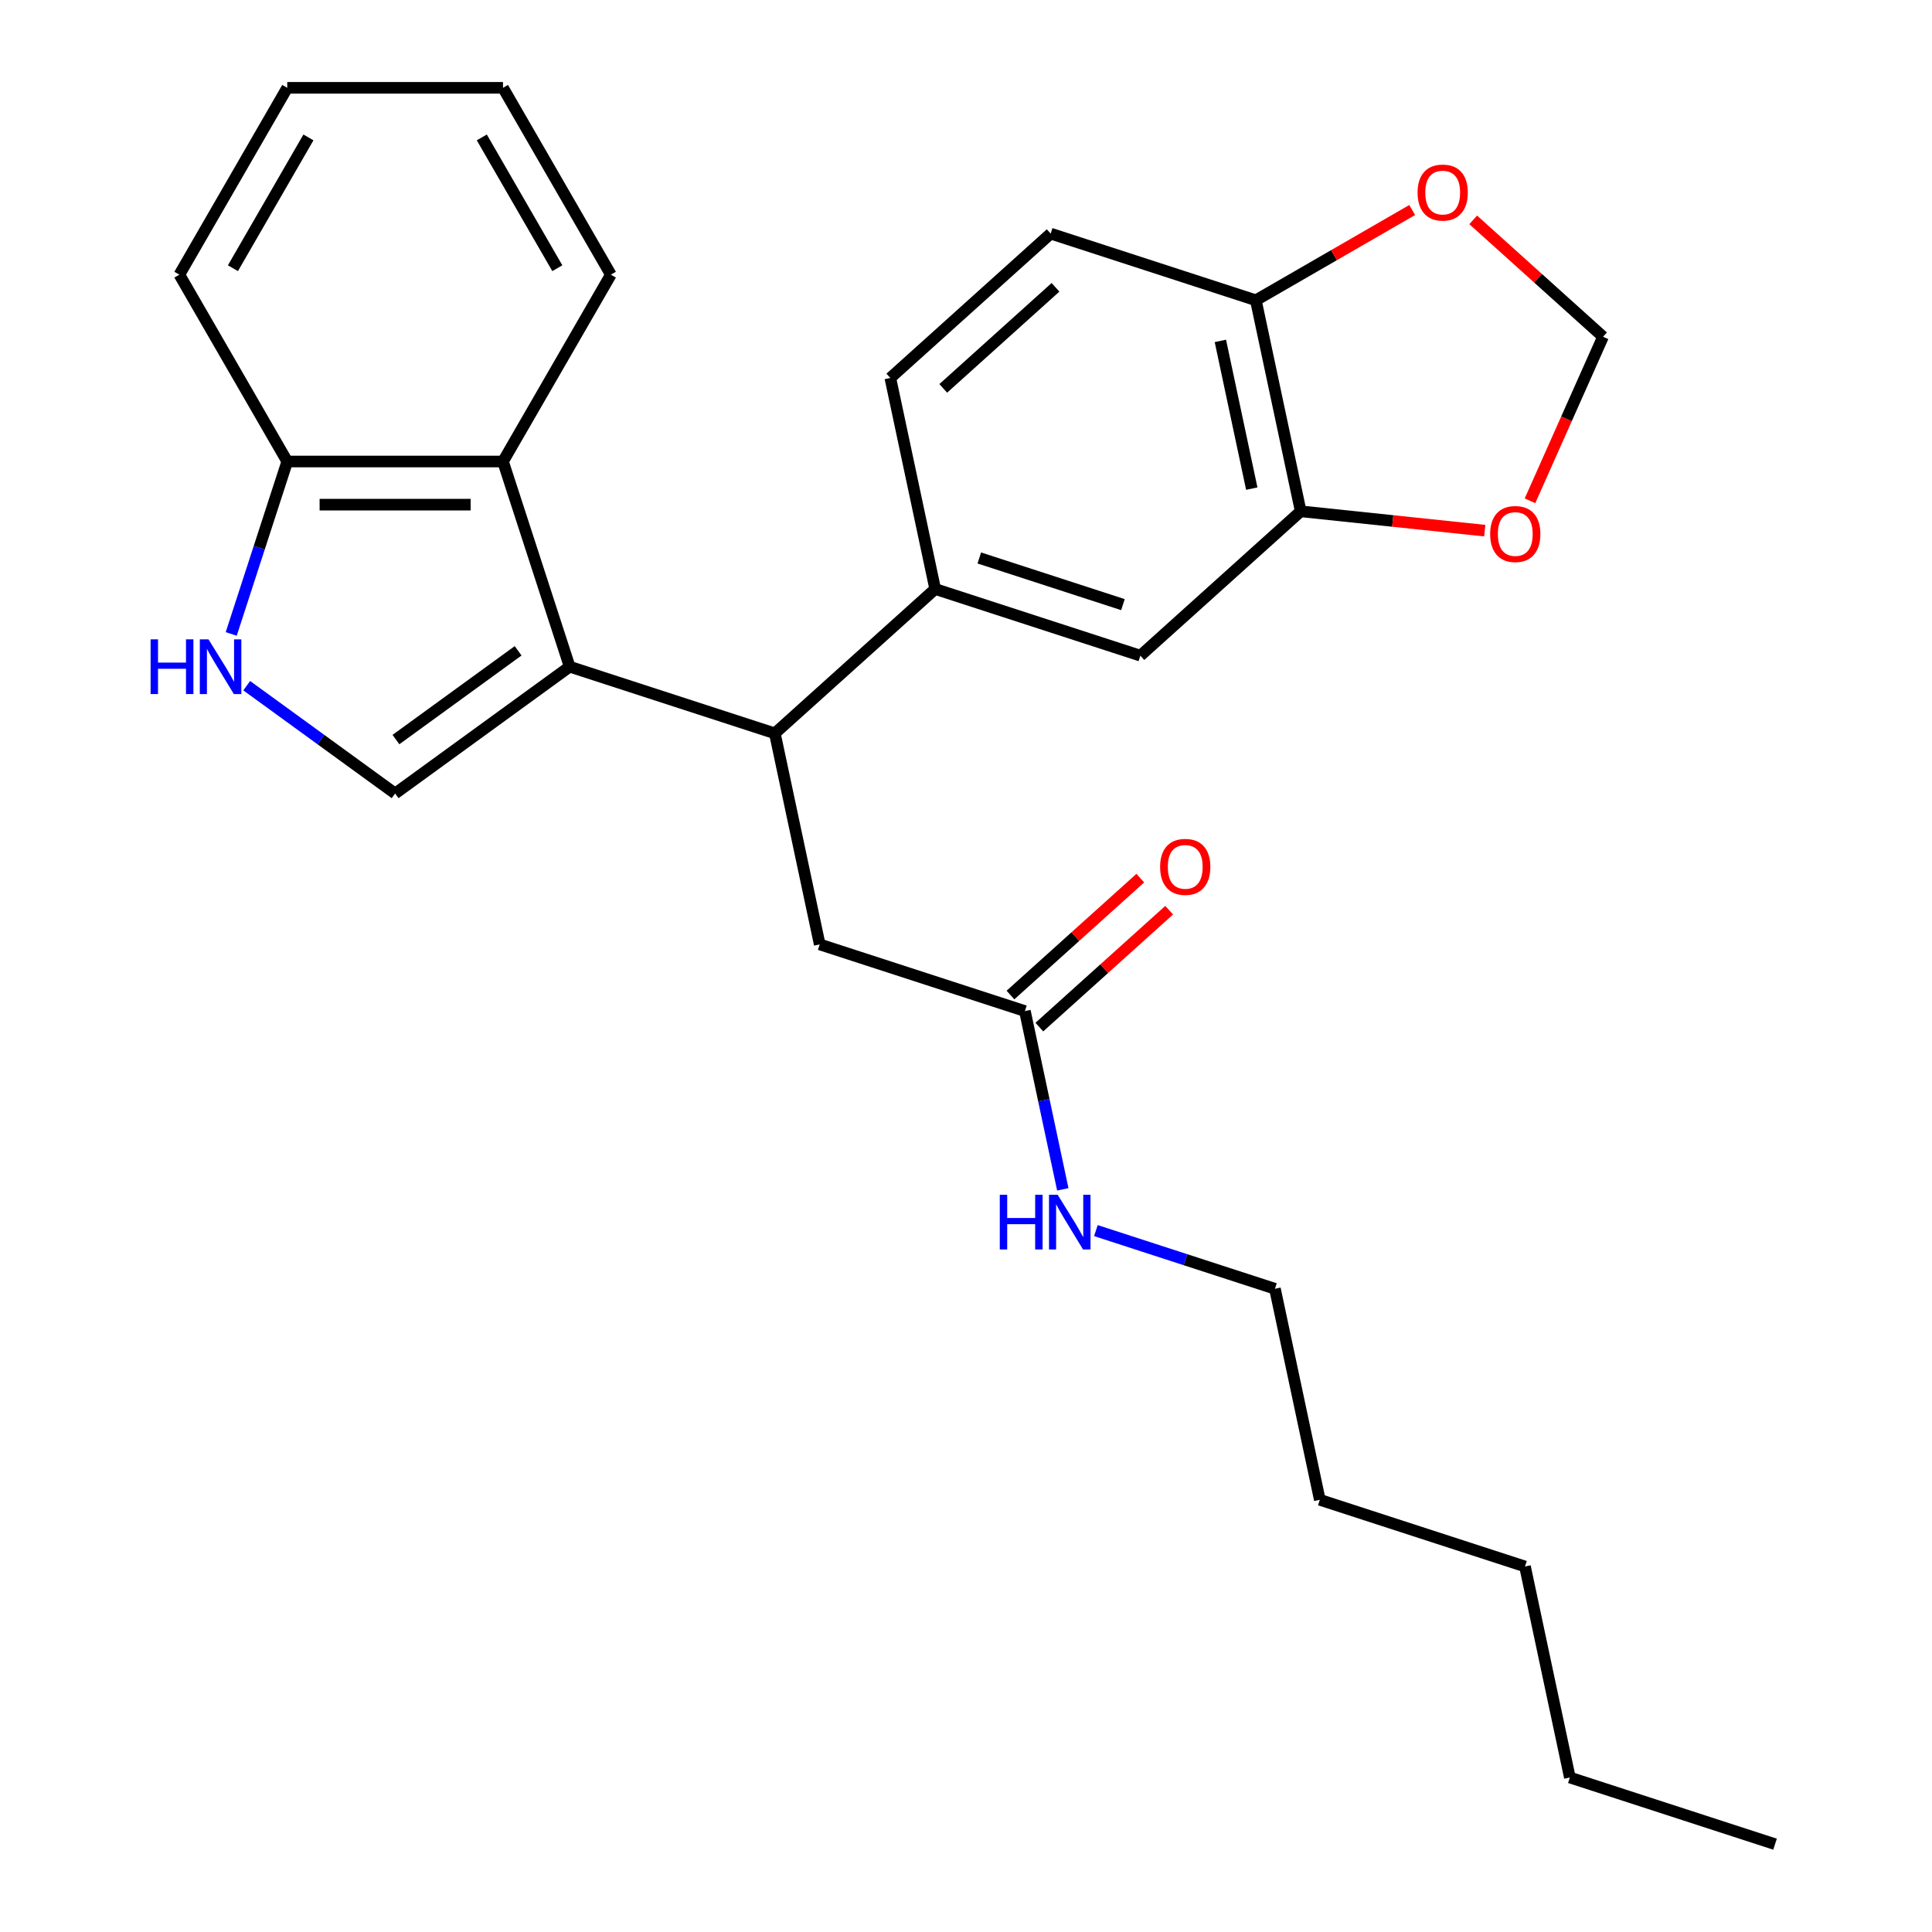 <?xml version='1.0' encoding='iso-8859-1'?>
<svg version='1.1' baseProfile='full'
              xmlns='http://www.w3.org/2000/svg'
                      xmlns:rdkit='http://www.rdkit.org/xml'
                      xmlns:xlink='http://www.w3.org/1999/xlink'
                  xml:space='preserve'
width='1000px' height='1000px' viewBox='0 0 1000 1000'>
<!-- END OF HEADER -->
<rect style='opacity:1.0;fill:#FFFFFF;stroke:none' width='1000' height='1000' x='0' y='0'> </rect>
<path class='bond-0' d='M 659.91,667.067 L 613.573,652.011' style='fill:none;fill-rule:evenodd;stroke:#000000;stroke-width:6px;stroke-linecap:butt;stroke-linejoin:miter;stroke-opacity:1' />
<path class='bond-0' d='M 613.573,652.011 L 567.237,636.955' style='fill:none;fill-rule:evenodd;stroke:#0000FF;stroke-width:6px;stroke-linecap:butt;stroke-linejoin:miter;stroke-opacity:1' />
<path class='bond-1' d='M 659.91,667.067 L 683.128,776.298' style='fill:none;fill-rule:evenodd;stroke:#000000;stroke-width:6px;stroke-linecap:butt;stroke-linejoin:miter;stroke-opacity:1' />
<path class='bond-2' d='M 530.487,523.328 L 540.294,569.467' style='fill:none;fill-rule:evenodd;stroke:#000000;stroke-width:6px;stroke-linecap:butt;stroke-linejoin:miter;stroke-opacity:1' />
<path class='bond-2' d='M 540.294,569.467 L 550.102,615.607' style='fill:none;fill-rule:evenodd;stroke:#0000FF;stroke-width:6px;stroke-linecap:butt;stroke-linejoin:miter;stroke-opacity:1' />
<path class='bond-3' d='M 537.959,531.627 L 571.557,501.375' style='fill:none;fill-rule:evenodd;stroke:#000000;stroke-width:6px;stroke-linecap:butt;stroke-linejoin:miter;stroke-opacity:1' />
<path class='bond-3' d='M 571.557,501.375 L 605.155,471.123' style='fill:none;fill-rule:evenodd;stroke:#FF0000;stroke-width:6px;stroke-linecap:butt;stroke-linejoin:miter;stroke-opacity:1' />
<path class='bond-3' d='M 523.015,515.029 L 556.613,484.777' style='fill:none;fill-rule:evenodd;stroke:#000000;stroke-width:6px;stroke-linecap:butt;stroke-linejoin:miter;stroke-opacity:1' />
<path class='bond-3' d='M 556.613,484.777 L 590.211,454.525' style='fill:none;fill-rule:evenodd;stroke:#FF0000;stroke-width:6px;stroke-linecap:butt;stroke-linejoin:miter;stroke-opacity:1' />
<path class='bond-4' d='M 530.487,523.328 L 424.281,488.82' style='fill:none;fill-rule:evenodd;stroke:#000000;stroke-width:6px;stroke-linecap:butt;stroke-linejoin:miter;stroke-opacity:1' />
<path class='bond-5' d='M 683.128,776.298 L 789.334,810.806' style='fill:none;fill-rule:evenodd;stroke:#000000;stroke-width:6px;stroke-linecap:butt;stroke-linejoin:miter;stroke-opacity:1' />
<path class='bond-6' d='M 294.858,345.08 L 204.514,410.719' style='fill:none;fill-rule:evenodd;stroke:#000000;stroke-width:6px;stroke-linecap:butt;stroke-linejoin:miter;stroke-opacity:1' />
<path class='bond-6' d='M 268.179,336.857 L 204.938,382.804' style='fill:none;fill-rule:evenodd;stroke:#000000;stroke-width:6px;stroke-linecap:butt;stroke-linejoin:miter;stroke-opacity:1' />
<path class='bond-7' d='M 294.858,345.08 L 401.064,379.589' style='fill:none;fill-rule:evenodd;stroke:#000000;stroke-width:6px;stroke-linecap:butt;stroke-linejoin:miter;stroke-opacity:1' />
<path class='bond-8' d='M 294.858,345.08 L 260.35,238.875' style='fill:none;fill-rule:evenodd;stroke:#000000;stroke-width:6px;stroke-linecap:butt;stroke-linejoin:miter;stroke-opacity:1' />
<path class='bond-9' d='M 204.514,410.719 L 166.108,382.815' style='fill:none;fill-rule:evenodd;stroke:#000000;stroke-width:6px;stroke-linecap:butt;stroke-linejoin:miter;stroke-opacity:1' />
<path class='bond-9' d='M 166.108,382.815 L 127.702,354.912' style='fill:none;fill-rule:evenodd;stroke:#0000FF;stroke-width:6px;stroke-linecap:butt;stroke-linejoin:miter;stroke-opacity:1' />
<path class='bond-10' d='M 401.064,379.589 L 484.051,304.866' style='fill:none;fill-rule:evenodd;stroke:#000000;stroke-width:6px;stroke-linecap:butt;stroke-linejoin:miter;stroke-opacity:1' />
<path class='bond-11' d='M 401.064,379.589 L 424.281,488.82' style='fill:none;fill-rule:evenodd;stroke:#000000;stroke-width:6px;stroke-linecap:butt;stroke-linejoin:miter;stroke-opacity:1' />
<path class='bond-12' d='M 119.678,328.129 L 134.178,283.502' style='fill:none;fill-rule:evenodd;stroke:#0000FF;stroke-width:6px;stroke-linecap:butt;stroke-linejoin:miter;stroke-opacity:1' />
<path class='bond-12' d='M 134.178,283.502 L 148.679,238.875' style='fill:none;fill-rule:evenodd;stroke:#000000;stroke-width:6px;stroke-linecap:butt;stroke-linejoin:miter;stroke-opacity:1' />
<path class='bond-13' d='M 260.35,238.875 L 148.679,238.875' style='fill:none;fill-rule:evenodd;stroke:#000000;stroke-width:6px;stroke-linecap:butt;stroke-linejoin:miter;stroke-opacity:1' />
<path class='bond-13' d='M 243.599,261.209 L 165.429,261.209' style='fill:none;fill-rule:evenodd;stroke:#000000;stroke-width:6px;stroke-linecap:butt;stroke-linejoin:miter;stroke-opacity:1' />
<path class='bond-14' d='M 260.35,238.875 L 316.185,142.165' style='fill:none;fill-rule:evenodd;stroke:#000000;stroke-width:6px;stroke-linecap:butt;stroke-linejoin:miter;stroke-opacity:1' />
<path class='bond-15' d='M 484.051,304.866 L 590.257,339.374' style='fill:none;fill-rule:evenodd;stroke:#000000;stroke-width:6px;stroke-linecap:butt;stroke-linejoin:miter;stroke-opacity:1' />
<path class='bond-15' d='M 506.884,288.801 L 581.228,312.957' style='fill:none;fill-rule:evenodd;stroke:#000000;stroke-width:6px;stroke-linecap:butt;stroke-linejoin:miter;stroke-opacity:1' />
<path class='bond-16' d='M 484.051,304.866 L 460.834,195.635' style='fill:none;fill-rule:evenodd;stroke:#000000;stroke-width:6px;stroke-linecap:butt;stroke-linejoin:miter;stroke-opacity:1' />
<path class='bond-17' d='M 673.245,264.652 L 590.257,339.374' style='fill:none;fill-rule:evenodd;stroke:#000000;stroke-width:6px;stroke-linecap:butt;stroke-linejoin:miter;stroke-opacity:1' />
<path class='bond-18' d='M 673.245,264.652 L 720.879,269.658' style='fill:none;fill-rule:evenodd;stroke:#000000;stroke-width:6px;stroke-linecap:butt;stroke-linejoin:miter;stroke-opacity:1' />
<path class='bond-18' d='M 720.879,269.658 L 768.513,274.665' style='fill:none;fill-rule:evenodd;stroke:#FF0000;stroke-width:6px;stroke-linecap:butt;stroke-linejoin:miter;stroke-opacity:1' />
<path class='bond-19' d='M 673.245,264.652 L 650.027,155.421' style='fill:none;fill-rule:evenodd;stroke:#000000;stroke-width:6px;stroke-linecap:butt;stroke-linejoin:miter;stroke-opacity:1' />
<path class='bond-19' d='M 647.916,252.911 L 631.664,176.449' style='fill:none;fill-rule:evenodd;stroke:#000000;stroke-width:6px;stroke-linecap:butt;stroke-linejoin:miter;stroke-opacity:1' />
<path class='bond-20' d='M 148.679,238.875 L 92.843,142.165' style='fill:none;fill-rule:evenodd;stroke:#000000;stroke-width:6px;stroke-linecap:butt;stroke-linejoin:miter;stroke-opacity:1' />
<path class='bond-21' d='M 650.027,155.421 L 543.822,120.913' style='fill:none;fill-rule:evenodd;stroke:#000000;stroke-width:6px;stroke-linecap:butt;stroke-linejoin:miter;stroke-opacity:1' />
<path class='bond-22' d='M 650.027,155.421 L 690.486,132.062' style='fill:none;fill-rule:evenodd;stroke:#000000;stroke-width:6px;stroke-linecap:butt;stroke-linejoin:miter;stroke-opacity:1' />
<path class='bond-22' d='M 690.486,132.062 L 730.946,108.703' style='fill:none;fill-rule:evenodd;stroke:#FF0000;stroke-width:6px;stroke-linecap:butt;stroke-linejoin:miter;stroke-opacity:1' />
<path class='bond-23' d='M 791.923,259.213 L 810.824,216.76' style='fill:none;fill-rule:evenodd;stroke:#FF0000;stroke-width:6px;stroke-linecap:butt;stroke-linejoin:miter;stroke-opacity:1' />
<path class='bond-23' d='M 810.824,216.76 L 829.725,174.308' style='fill:none;fill-rule:evenodd;stroke:#000000;stroke-width:6px;stroke-linecap:butt;stroke-linejoin:miter;stroke-opacity:1' />
<path class='bond-24' d='M 762.529,113.804 L 796.127,144.056' style='fill:none;fill-rule:evenodd;stroke:#FF0000;stroke-width:6px;stroke-linecap:butt;stroke-linejoin:miter;stroke-opacity:1' />
<path class='bond-24' d='M 796.127,144.056 L 829.725,174.308' style='fill:none;fill-rule:evenodd;stroke:#000000;stroke-width:6px;stroke-linecap:butt;stroke-linejoin:miter;stroke-opacity:1' />
<path class='bond-25' d='M 460.834,195.635 L 543.822,120.913' style='fill:none;fill-rule:evenodd;stroke:#000000;stroke-width:6px;stroke-linecap:butt;stroke-linejoin:miter;stroke-opacity:1' />
<path class='bond-25' d='M 488.226,201.024 L 546.318,148.718' style='fill:none;fill-rule:evenodd;stroke:#000000;stroke-width:6px;stroke-linecap:butt;stroke-linejoin:miter;stroke-opacity:1' />
<path class='bond-26' d='M 316.185,142.165 L 260.35,45.455' style='fill:none;fill-rule:evenodd;stroke:#000000;stroke-width:6px;stroke-linecap:butt;stroke-linejoin:miter;stroke-opacity:1' />
<path class='bond-26' d='M 288.468,138.825 L 249.383,71.128' style='fill:none;fill-rule:evenodd;stroke:#000000;stroke-width:6px;stroke-linecap:butt;stroke-linejoin:miter;stroke-opacity:1' />
<path class='bond-27' d='M 92.843,142.165 L 148.679,45.455' style='fill:none;fill-rule:evenodd;stroke:#000000;stroke-width:6px;stroke-linecap:butt;stroke-linejoin:miter;stroke-opacity:1' />
<path class='bond-27' d='M 120.56,138.825 L 159.645,71.128' style='fill:none;fill-rule:evenodd;stroke:#000000;stroke-width:6px;stroke-linecap:butt;stroke-linejoin:miter;stroke-opacity:1' />
<path class='bond-28' d='M 260.35,45.455 L 148.679,45.455' style='fill:none;fill-rule:evenodd;stroke:#000000;stroke-width:6px;stroke-linecap:butt;stroke-linejoin:miter;stroke-opacity:1' />
<path class='bond-29' d='M 812.551,920.037 L 789.334,810.806' style='fill:none;fill-rule:evenodd;stroke:#000000;stroke-width:6px;stroke-linecap:butt;stroke-linejoin:miter;stroke-opacity:1' />
<path class='bond-30' d='M 812.551,920.037 L 918.757,954.545' style='fill:none;fill-rule:evenodd;stroke:#000000;stroke-width:6px;stroke-linecap:butt;stroke-linejoin:miter;stroke-opacity:1' />
<path  class='atom-2' d='M 517.485 618.399
L 521.325 618.399
L 521.325 630.439
L 535.805 630.439
L 535.805 618.399
L 539.645 618.399
L 539.645 646.719
L 535.805 646.719
L 535.805 633.639
L 521.325 633.639
L 521.325 646.719
L 517.485 646.719
L 517.485 618.399
' fill='#0000FF'/>
<path  class='atom-2' d='M 547.445 618.399
L 556.725 633.399
Q 557.645 634.879, 559.125 637.559
Q 560.605 640.239, 560.685 640.399
L 560.685 618.399
L 564.445 618.399
L 564.445 646.719
L 560.565 646.719
L 550.605 630.319
Q 549.445 628.399, 548.205 626.199
Q 547.005 623.999, 546.645 623.319
L 546.645 646.719
L 542.965 646.719
L 542.965 618.399
L 547.445 618.399
' fill='#0000FF'/>
<path  class='atom-3' d='M 600.475 448.685
Q 600.475 441.885, 603.835 438.085
Q 607.195 434.285, 613.475 434.285
Q 619.755 434.285, 623.115 438.085
Q 626.475 441.885, 626.475 448.685
Q 626.475 455.565, 623.075 459.485
Q 619.675 463.365, 613.475 463.365
Q 607.235 463.365, 603.835 459.485
Q 600.475 455.605, 600.475 448.685
M 613.475 460.165
Q 617.795 460.165, 620.115 457.285
Q 622.475 454.365, 622.475 448.685
Q 622.475 443.125, 620.115 440.325
Q 617.795 437.485, 613.475 437.485
Q 609.155 437.485, 606.795 440.285
Q 604.475 443.085, 604.475 448.685
Q 604.475 454.405, 606.795 457.285
Q 609.155 460.165, 613.475 460.165
' fill='#FF0000'/>
<path  class='atom-8' d='M 77.95 330.92
L 81.79 330.92
L 81.79 342.96
L 96.27 342.96
L 96.27 330.92
L 100.11 330.92
L 100.11 359.24
L 96.27 359.24
L 96.27 346.16
L 81.79 346.16
L 81.79 359.24
L 77.95 359.24
L 77.95 330.92
' fill='#0000FF'/>
<path  class='atom-8' d='M 107.91 330.92
L 117.19 345.92
Q 118.11 347.4, 119.59 350.08
Q 121.07 352.76, 121.15 352.92
L 121.15 330.92
L 124.91 330.92
L 124.91 359.24
L 121.03 359.24
L 111.07 342.84
Q 109.91 340.92, 108.67 338.72
Q 107.47 336.52, 107.11 335.84
L 107.11 359.24
L 103.43 359.24
L 103.43 330.92
L 107.91 330.92
' fill='#0000FF'/>
<path  class='atom-16' d='M 771.304 276.405
Q 771.304 269.605, 774.664 265.805
Q 778.024 262.005, 784.304 262.005
Q 790.584 262.005, 793.944 265.805
Q 797.304 269.605, 797.304 276.405
Q 797.304 283.285, 793.904 287.205
Q 790.504 291.085, 784.304 291.085
Q 778.064 291.085, 774.664 287.205
Q 771.304 283.325, 771.304 276.405
M 784.304 287.885
Q 788.624 287.885, 790.944 285.005
Q 793.304 282.085, 793.304 276.405
Q 793.304 270.845, 790.944 268.045
Q 788.624 265.205, 784.304 265.205
Q 779.984 265.205, 777.624 268.005
Q 775.304 270.805, 775.304 276.405
Q 775.304 282.125, 777.624 285.005
Q 779.984 287.885, 784.304 287.885
' fill='#FF0000'/>
<path  class='atom-17' d='M 733.737 99.665
Q 733.737 92.865, 737.097 89.065
Q 740.457 85.265, 746.737 85.265
Q 753.017 85.265, 756.377 89.065
Q 759.737 92.865, 759.737 99.665
Q 759.737 106.545, 756.337 110.465
Q 752.937 114.345, 746.737 114.345
Q 740.497 114.345, 737.097 110.465
Q 733.737 106.585, 733.737 99.665
M 746.737 111.145
Q 751.057 111.145, 753.377 108.265
Q 755.737 105.345, 755.737 99.665
Q 755.737 94.105, 753.377 91.305
Q 751.057 88.465, 746.737 88.465
Q 742.417 88.465, 740.057 91.265
Q 737.737 94.065, 737.737 99.665
Q 737.737 105.385, 740.057 108.265
Q 742.417 111.145, 746.737 111.145
' fill='#FF0000'/>
</svg>
